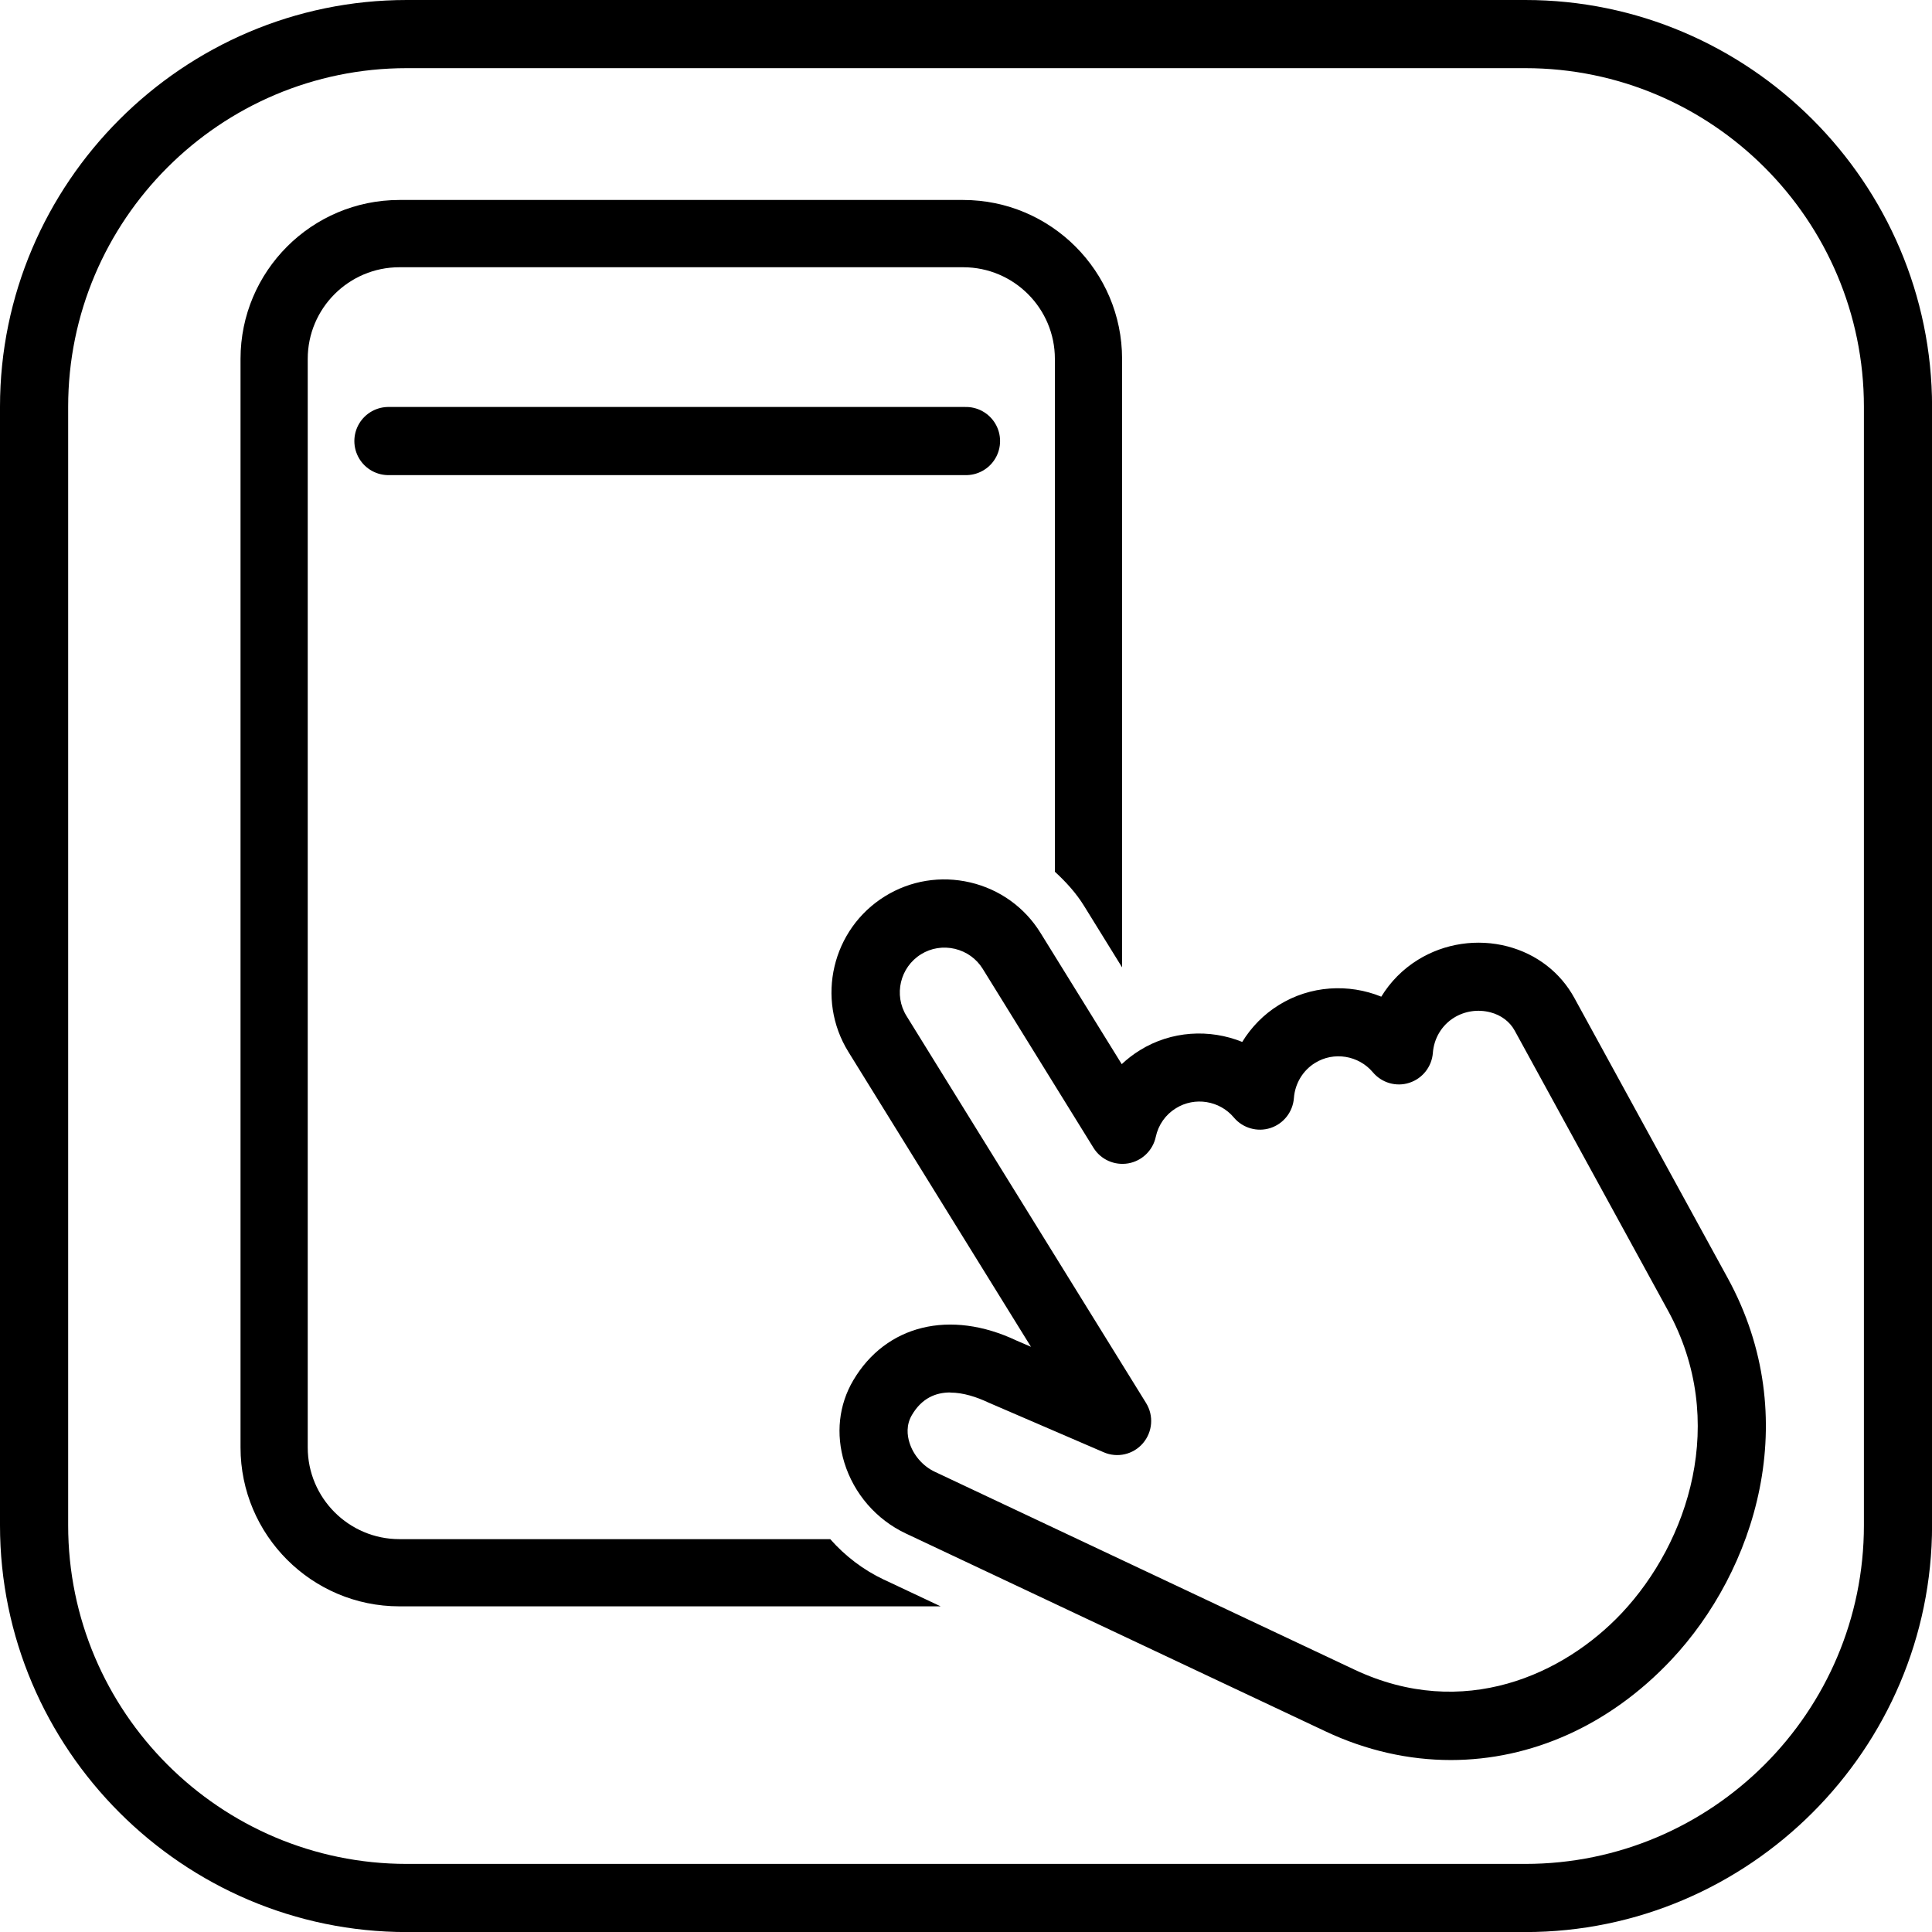 <?xml version="1.0" encoding="UTF-8"?>
<svg id="Vrstva_1" xmlns="http://www.w3.org/2000/svg" version="1.1" viewBox="0 0 28.346 28.346">
  <!-- Generator: Adobe Illustrator 29.0.0, SVG Export Plug-In . SVG Version: 2.1.0 Build 186)  -->
  <defs>
    <style>
      .st0 {
        fill: none;
        stroke: #000;
        stroke-linecap: round;
        stroke-linejoin: round;
        stroke-width: 1px;
      }
    </style>
  </defs>
  <path d="M5.968,0V1h16.411c2.739,0,4.968,2.229,4.968,4.968v16.411c0,2.739-2.229,4.968-4.968,4.968H5.968c-2.739,0-4.968-2.228-4.968-4.968V5.968c0-2.739,2.228-4.968,4.968-4.968V0M5.968,0C2.685,0,0,2.685,0,5.968v16.411c0,3.282,2.685,5.968,5.968,5.968h16.411c3.282,0,5.968-2.685,5.968-5.968V5.968C28.346,2.685,25.661,0,22.379,0H5.968Z"/>
  <path d="M21.287,25.823c-.616,0-1.24-.138-1.84-.421l-6.157-2.903c-.433-.204-.761-.583-.902-1.04-.128-.417-.082-.846.131-1.207.481-.814,1.421-1.044,2.394-.584l.213.092-2.679-4.328c-.481-.778-.24-1.801.537-2.282h0c.375-.232.82-.304,1.252-.203.432.102.798.365,1.03.74l1.192,1.926c.081-.076.169-.144.266-.204.461-.286,1.023-.316,1.502-.122.133-.218.316-.405.538-.542.461-.286,1.023-.317,1.502-.122.133-.218.316-.404.538-.541.391-.242.871-.313,1.317-.196.425.112.773.381.978.756l2.249,4.108c1.13,2.063.398,4.301-.828,5.604-.908.964-2.058,1.469-3.235,1.469ZM13.942,20.43c-.215,0-.418.085-.562.33-.088.148-.069.302-.037.404.057.186.197.347.373.43l6.157,2.903c1.602.755,3.076.067,3.92-.829.979-1.04,1.568-2.815.68-4.438l-2.249-4.108c-.072-.132-.199-.228-.356-.269-.183-.048-.377-.02-.536.079-.178.11-.293.302-.309.514-.015.203-.151.377-.344.44-.193.064-.406.002-.537-.154-.209-.248-.574-.308-.849-.136-.178.11-.293.302-.309.514-.015.203-.151.377-.344.44-.192.063-.406.002-.537-.154-.209-.249-.574-.308-.85-.136-.153.094-.258.244-.296.421-.043.199-.203.353-.404.388-.203.034-.403-.056-.51-.229l-1.625-2.626c-.092-.148-.237-.252-.409-.293-.171-.04-.348-.012-.496.08,0,0,0,0,0,0-.308.191-.404.597-.213.905l3.515,5.679c.115.186.096.424-.046.59-.142.166-.376.22-.577.132l-1.688-.728c-.173-.082-.371-.147-.56-.147Z"/>
  <path d="M12.97,23.177c-.304-.143-.571-.348-.789-.595h-6.321c-.742,0-1.345-.604-1.345-1.345V5.265c0-.741.603-1.344,1.345-1.344h8.272c.742,0,1.345.603,1.345,1.344v7.525c.161.148.31.31.428.501l.558.902V5.265c0-1.285-1.046-2.331-2.331-2.331H5.86c-1.285,0-2.331,1.045-2.331,2.331v15.972c0,1.285,1.046,2.331,2.331,2.331h7.941l-.83-.391Z"/>
  <line class="st0" x1="5.699" y1="6.471" x2="14.173" y2="6.471"/>
</svg>
